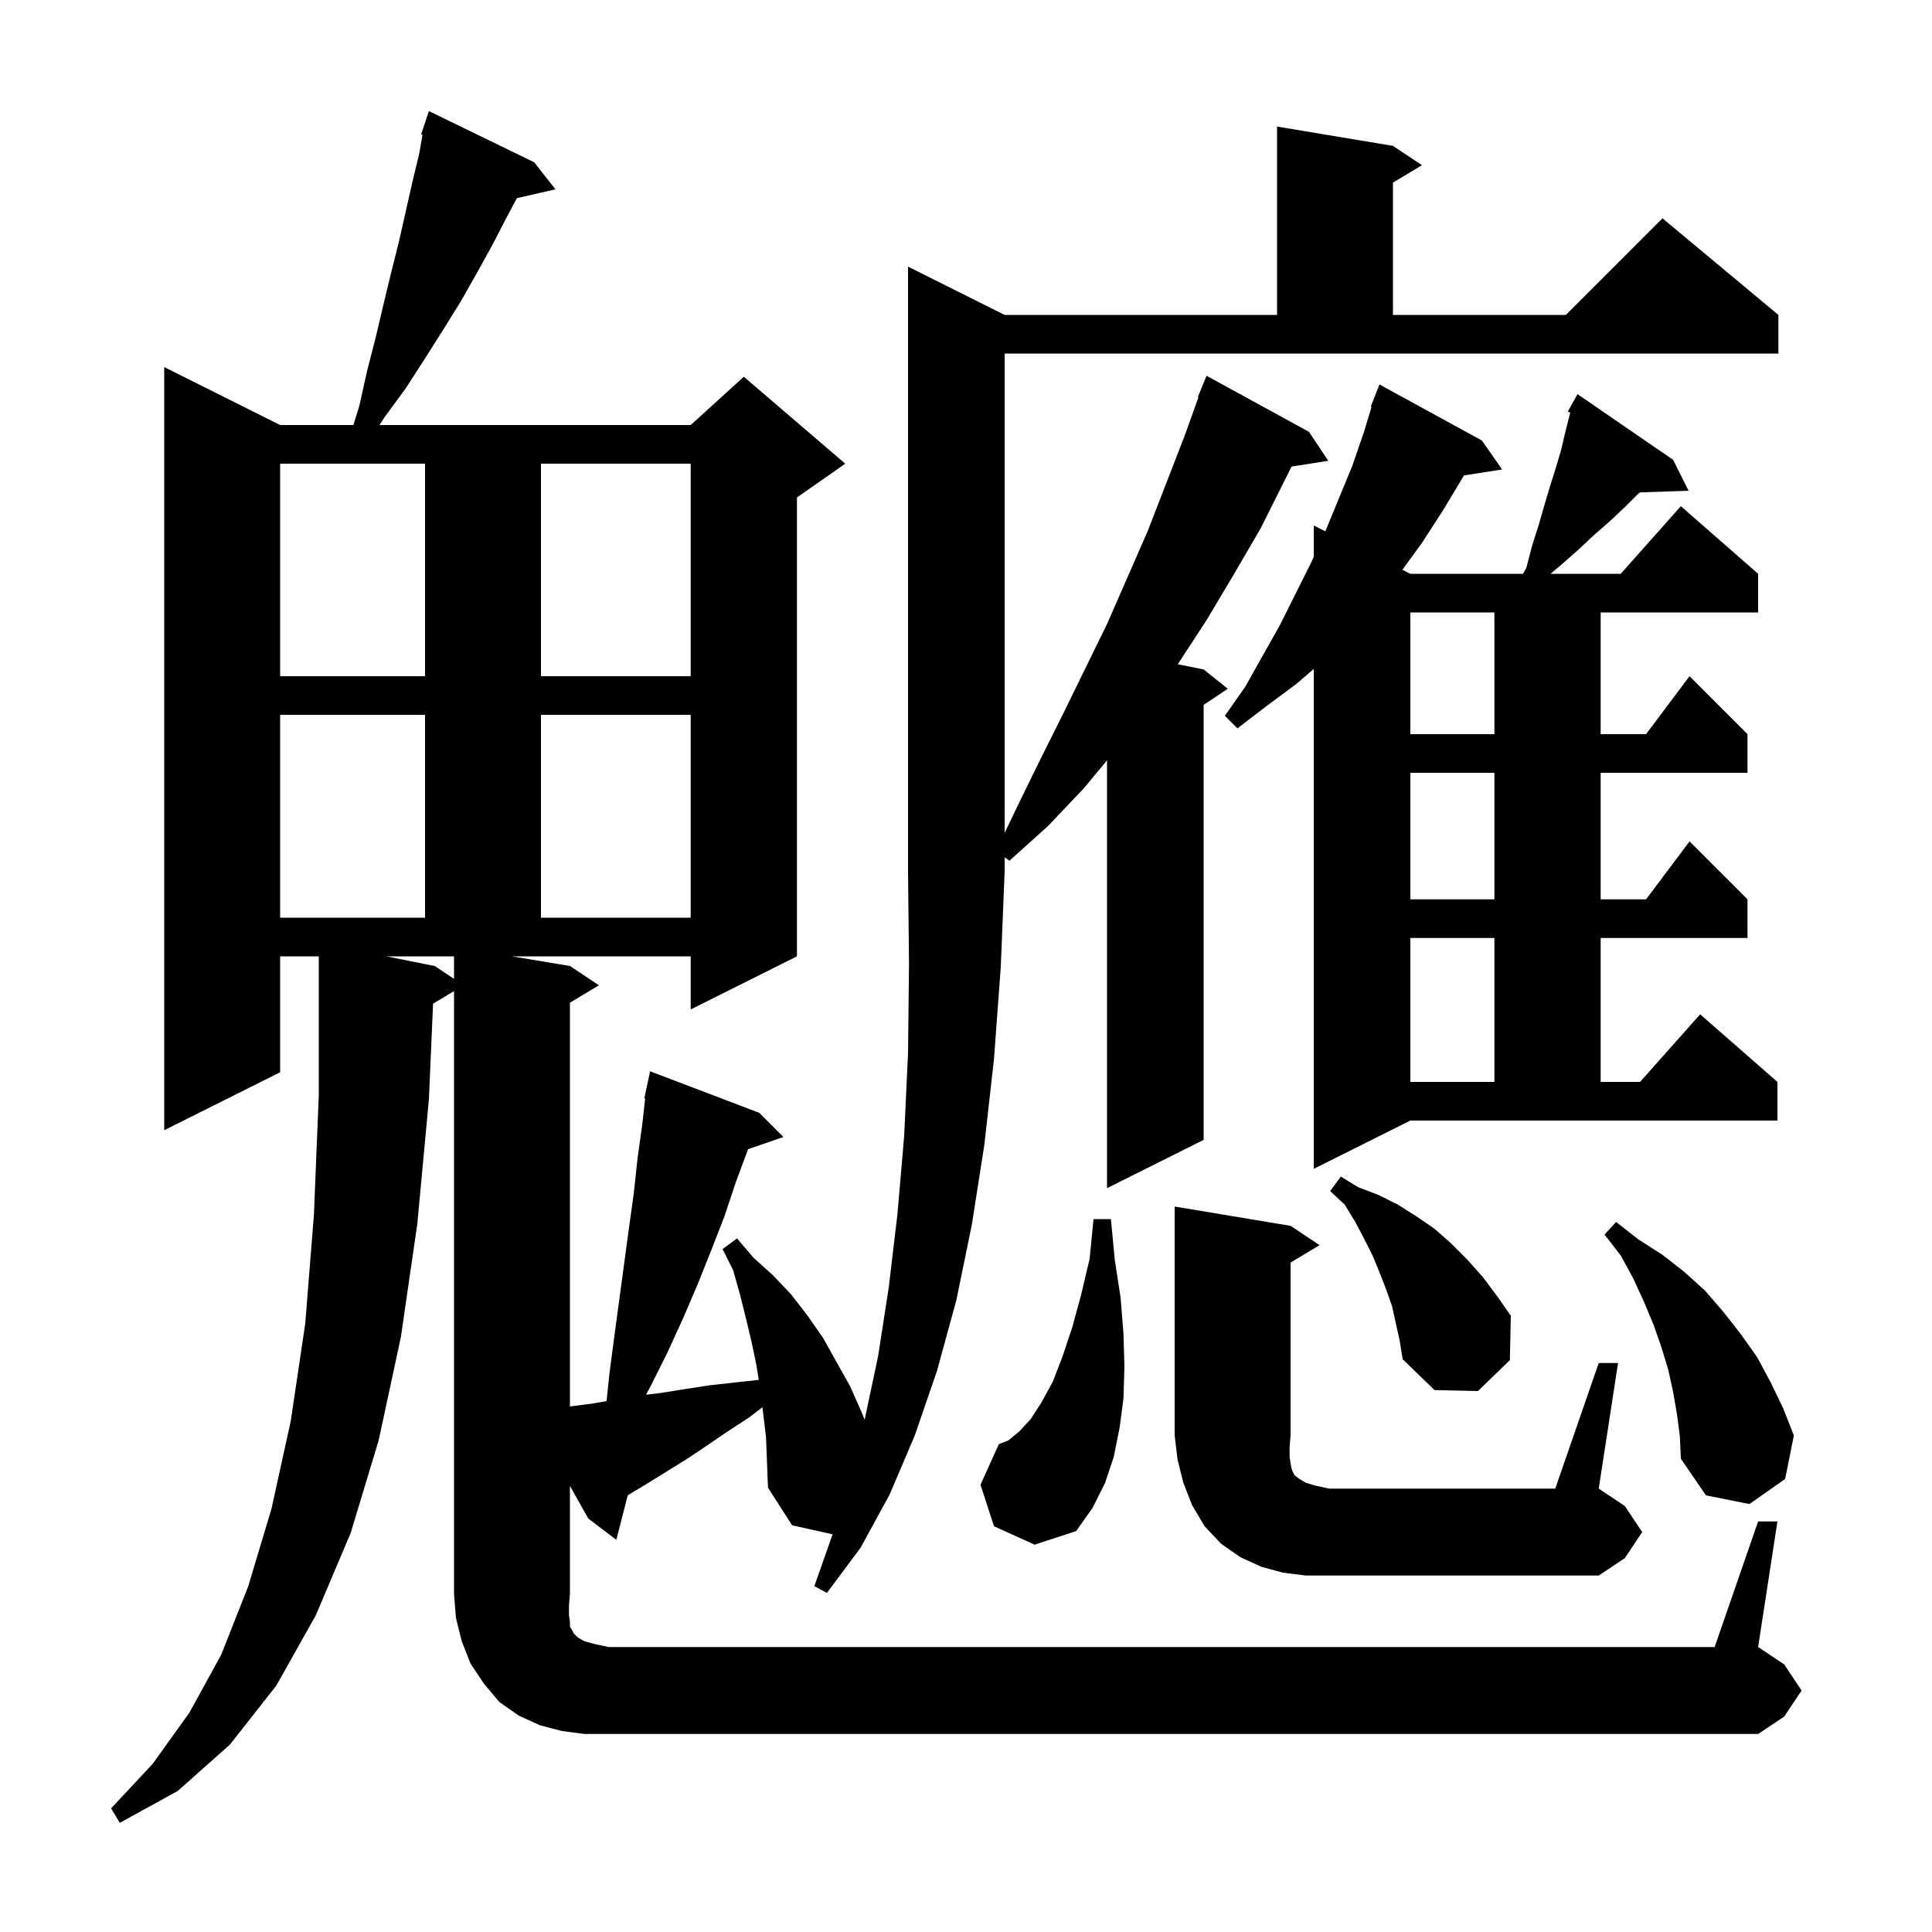<svg xmlns="http://www.w3.org/2000/svg" xmlns:xlink="http://www.w3.org/1999/xlink" version="1.1" baseProfile="full" viewBox="0 0 200 200" width="200" height="200"><g fill="currentColor"><path d="M 182.0 157.5 L 184.0 157.5 L 182.0 170.5 L 184.7 172.3 L 186.5 175.0 L 184.7 177.7 L 182.0 179.5 L 60.5 179.5 L 58.2 179.2 L 55.9 178.6 L 53.7 177.6 L 51.7 176.2 L 50.1 174.3 L 48.7 172.2 L 47.8 169.9 L 47.2 167.5 L 47.0 165.0 L 47.0 102.6 L 44.83 103.902 L 44.4 113.8 L 43.2 126.7 L 41.5 138.4 L 39.2 149.1 L 36.3 158.7 L 32.7 167.2 L 28.6 174.5 L 23.8 180.6 L 18.4 185.4 L 12.4 188.7 L 11.5 187.2 L 15.8 182.6 L 19.6 177.3 L 22.9 171.3 L 25.7 164.2 L 28.1 156.2 L 30.1 147.1 L 31.6 137.0 L 32.5 125.7 L 33.0 113.4 L 33.0 99.0 L 29.0 99.0 L 29.0 111.0 L 17.0 117.0 L 17.0 38.0 L 29.0 44.0 L 36.589 44.0 L 37.2 42.0 L 38.0 38.4 L 38.9 34.9 L 39.7 31.5 L 40.5 28.2 L 41.3 25.0 L 42.7 18.8 L 43.4 15.9 L 43.739 13.934 L 43.6 13.9 L 44.4 11.5 L 55.3 16.8 L 57.5 19.6 L 53.513 20.509 L 52.5 22.4 L 51.0 25.3 L 49.4 28.2 L 47.7 31.2 L 45.9 34.1 L 44.0 37.1 L 42.0 40.2 L 39.8 43.2 L 39.284 44.0 L 71.5 44.0 L 77.0 39.0 L 87.5 48.0 L 82.5 51.5 L 82.5 99.0 L 71.5 104.5 L 71.5 99.0 L 53.0 99.0 L 59.0 100.0 L 62.0 102.0 L 59.0 103.8 L 59.0 145.6 L 61.3 145.3 L 62.79 145.041 L 63.1 142.1 L 63.6 138.3 L 65.1 127.2 L 65.6 123.6 L 66.0 119.9 L 66.5 116.3 L 66.788 113.711 L 66.7 113.7 L 66.885 112.838 L 66.9 112.7 L 66.914 112.703 L 67.3 110.9 L 78.6 115.2 L 81.1 117.7 L 77.439 118.965 L 76.2 122.3 L 75.0 125.9 L 73.6 129.5 L 72.2 133.0 L 70.7 136.5 L 69.1 140.0 L 67.4 143.4 L 66.88 144.382 L 68.4 144.2 L 70.9 143.8 L 73.5 143.4 L 76.2 143.1 L 78.548 142.848 L 78.3 141.3 L 77.8 138.9 L 77.2 136.4 L 76.6 134.0 L 75.9 131.5 L 74.8 129.3 L 76.3 128.2 L 78.0 130.2 L 80.0 132.0 L 81.9 134.0 L 83.6 136.2 L 85.2 138.5 L 88.0 143.5 L 89.2 146.2 L 89.505 146.976 L 90.9 140.4 L 92.0 133.3 L 92.9 125.7 L 93.6 117.6 L 94.0 109.0 L 94.1 99.8 L 94.0 90.2 L 94.0 27.6 L 104.0 32.6 L 132.2 32.6 L 132.2 13.1 L 144.2 15.1 L 147.2 17.1 L 144.2 18.9 L 144.2 32.6 L 162.1 32.6 L 172.1 22.6 L 184.1 32.6 L 184.1 36.6 L 104.0 36.6 L 104.0 86.222 L 105.4 83.3 L 107.7 78.6 L 110.0 74.0 L 114.6 64.6 L 118.8 55.0 L 122.6 45.2 L 124.068 41.121 L 124.0 41.1 L 124.9 38.9 L 135.5 44.7 L 137.5 47.7 L 133.7 48.3 L 130.5 54.7 L 127.7 59.5 L 124.9 64.2 L 121.923 68.765 L 124.6 69.3 L 127.1 71.3 L 124.6 72.967 L 124.6 118.0 L 114.6 123.0 L 114.6 78.706 L 112.2 81.6 L 108.5 85.5 L 104.5 89.1 L 104.0 88.743 L 104.0 90.2 L 103.6 100.1 L 102.9 109.6 L 101.9 118.5 L 100.6 126.8 L 99.0 134.6 L 97.0 141.9 L 94.7 148.6 L 92.1 154.7 L 89.1 160.2 L 85.6 164.9 L 84.3 164.2 L 86.189 158.831 L 82.0 157.9 L 79.5 154.0 L 79.3 148.8 L 78.925 145.676 L 77.6 146.7 L 75.3 148.2 L 73.1 149.7 L 71.0 151.1 L 66.8 153.7 L 64.986 154.789 L 63.8 159.4 L 60.9 157.2 L 59.0 153.819 L 59.0 165.0 L 58.9 166.2 L 58.9 167.2 L 59.0 167.9 L 59.0 168.4 L 59.2 168.7 L 59.4 169.1 L 59.8 169.5 L 60.5 169.9 L 61.6 170.2 L 63.0 170.5 L 177.5 170.5 Z M 165.5 141.1 L 167.5 141.1 L 165.5 154.1 L 168.2 155.9 L 170.0 158.6 L 168.2 161.3 L 165.5 163.1 L 135.2 163.1 L 132.8 162.8 L 130.6 162.2 L 128.4 161.2 L 126.4 159.8 L 124.7 158.0 L 123.4 155.8 L 122.5 153.5 L 121.9 151.1 L 121.6 148.6 L 121.6 124.9 L 133.6 126.9 L 136.6 128.9 L 133.6 130.7 L 133.6 148.6 L 133.5 149.8 L 133.5 150.8 L 133.6 151.5 L 133.7 152.0 L 133.8 152.3 L 134.0 152.7 L 134.5 153.1 L 135.2 153.5 L 136.2 153.8 L 137.6 154.1 L 161.0 154.1 Z M 102.9 158.0 L 101.5 153.7 L 103.4 149.5 L 104.4 149.1 L 105.5 148.2 L 106.7 146.9 L 107.8 145.2 L 109.0 143.0 L 110.0 140.4 L 111.0 137.4 L 111.9 134.1 L 112.8 130.3 L 113.2 126.2 L 115.0 126.2 L 115.4 130.4 L 116.0 134.3 L 116.3 138.0 L 116.4 141.5 L 116.3 144.8 L 115.9 147.8 L 115.3 150.8 L 114.4 153.5 L 113.1 156.1 L 111.4 158.5 L 107.1 159.9 Z M 173.6 146.4 L 173.2 144.1 L 172.7 141.8 L 172.0 139.5 L 171.2 137.2 L 170.2 134.8 L 169.1 132.4 L 167.8 130.0 L 166.1 127.8 L 167.3 126.5 L 169.6 128.3 L 172.1 129.9 L 174.4 131.7 L 176.5 133.6 L 178.4 135.8 L 180.2 138.1 L 181.9 140.5 L 183.3 143.1 L 184.6 145.8 L 185.7 148.6 L 184.8 153.1 L 181.1 155.7 L 176.6 154.8 L 174.0 151.0 L 173.9 148.7 Z M 144.1 135.2 L 143.5 133.5 L 142.8 131.7 L 142.1 130.0 L 141.2 128.2 L 140.3 126.5 L 139.2 124.7 L 137.7 123.3 L 138.8 121.8 L 140.6 122.9 L 142.7 123.7 L 144.7 124.7 L 146.6 125.9 L 148.5 127.2 L 150.2 128.7 L 151.9 130.4 L 153.5 132.2 L 155.0 134.2 L 156.4 136.2 L 156.3 140.8 L 153.0 144.0 L 148.5 143.9 L 145.2 140.7 L 144.9 138.8 Z M 136.0 121.0 L 136.0 69.248 L 134.2 70.8 L 131.1 73.1 L 128.1 75.4 L 126.8 74.1 L 128.9 71.1 L 132.5 64.7 L 135.7 58.3 L 136.0 57.64 L 136.0 54.4 L 137.2 55.0 L 140.0 48.2 L 141.2 44.7 L 141.986 42.126 L 141.9 42.1 L 142.8 39.8 L 153.4 45.6 L 155.5 48.6 L 151.544 49.214 L 151.5 49.3 L 149.4 52.8 L 147.2 56.2 L 145.173 58.987 L 146.0 59.4 L 157.657 59.4 L 158.0 58.8 L 158.6 56.5 L 159.3 54.3 L 159.9 52.2 L 160.5 50.2 L 161.1 48.3 L 161.6 46.6 L 162.0 44.9 L 162.4 43.3 L 162.555 42.717 L 162.3 42.6 L 163.3 40.8 L 173.2 47.6 L 174.8 50.8 L 169.751 50.974 L 169.4 51.3 L 168.1 52.6 L 166.6 54.0 L 165.0 55.4 L 163.4 56.9 L 161.7 58.4 L 160.512 59.4 L 167.778 59.4 L 174.0 52.4 L 182.0 59.4 L 182.0 63.4 L 165.7 63.4 L 165.7 76.0 L 170.4 76.0 L 174.9 70.0 L 180.9 76.0 L 180.9 80.0 L 165.7 80.0 L 165.7 93.1 L 170.4 93.1 L 174.9 87.1 L 180.9 93.1 L 180.9 97.1 L 165.7 97.1 L 165.7 112.0 L 169.778 112.0 L 176.0 105.0 L 184.0 112.0 L 184.0 116.0 L 146.0 116.0 Z M 146.0 97.1 L 146.0 112.0 L 154.7 112.0 L 154.7 97.1 Z M 45.0 100.0 L 47.0 101.333 L 47.0 99.0 L 40.0 99.0 Z M 29.0 74.0 L 29.0 95.0 L 44.0 95.0 L 44.0 74.0 Z M 56.0 74.0 L 56.0 95.0 L 71.5 95.0 L 71.5 74.0 Z M 146.0 80.0 L 146.0 93.1 L 154.7 93.1 L 154.7 80.0 Z M 146.0 63.4 L 146.0 76.0 L 154.7 76.0 L 154.7 63.4 Z M 29.0 48.0 L 29.0 70.0 L 44.0 70.0 L 44.0 48.0 Z M 56.0 48.0 L 56.0 70.0 L 71.5 70.0 L 71.5 48.0 Z "/></g></svg>